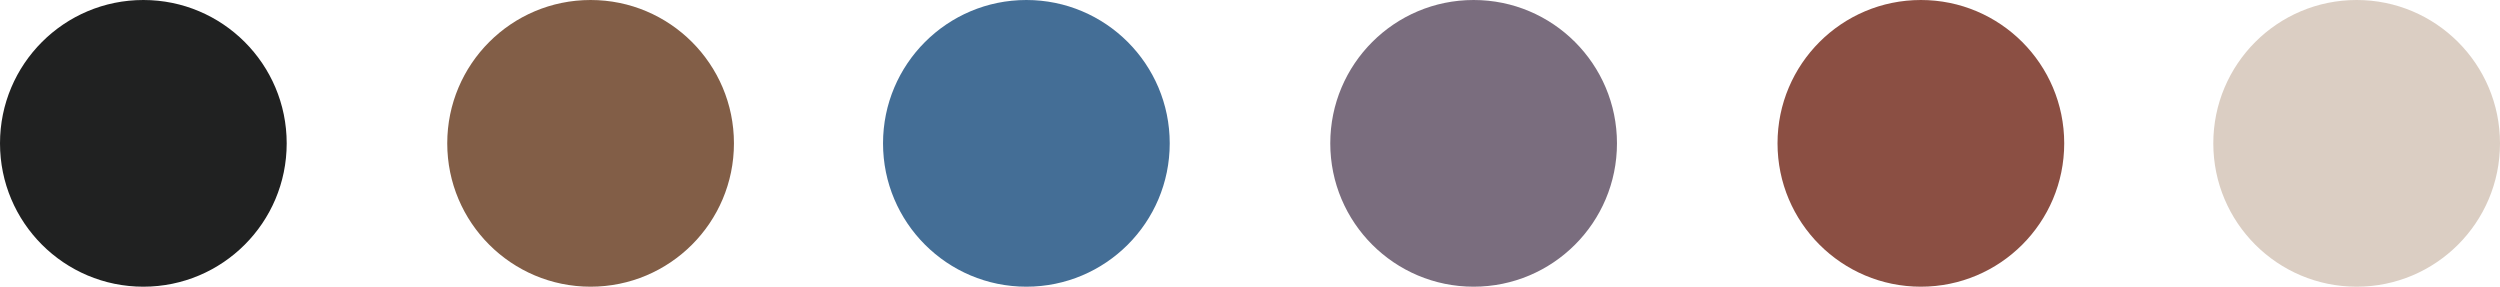 <svg xmlns="http://www.w3.org/2000/svg" width="218" height="25" viewBox="0 0 218 25"><g transform="translate(11374.75 -1863)"><circle cx="12.5" cy="12.5" r="12.5" transform="translate(-11374.75 1863)" fill="#202121"/><circle cx="12.5" cy="12.5" r="12.5" transform="translate(-11258.75 1863)" fill="#7a6d7e"/><circle cx="12.5" cy="12.5" r="12.5" transform="translate(-11335.75 1863)" fill="#825e47"/><circle cx="12.5" cy="12.5" r="12.5" transform="translate(-11219.75 1863)" fill="#8b4f43"/><circle cx="12.5" cy="12.5" r="12.5" transform="translate(-11297.75 1863)" fill="#446e96"/><circle cx="12.5" cy="12.5" r="12.5" transform="translate(-11181.75 1863)" fill="#dbcec3"/></g></svg>